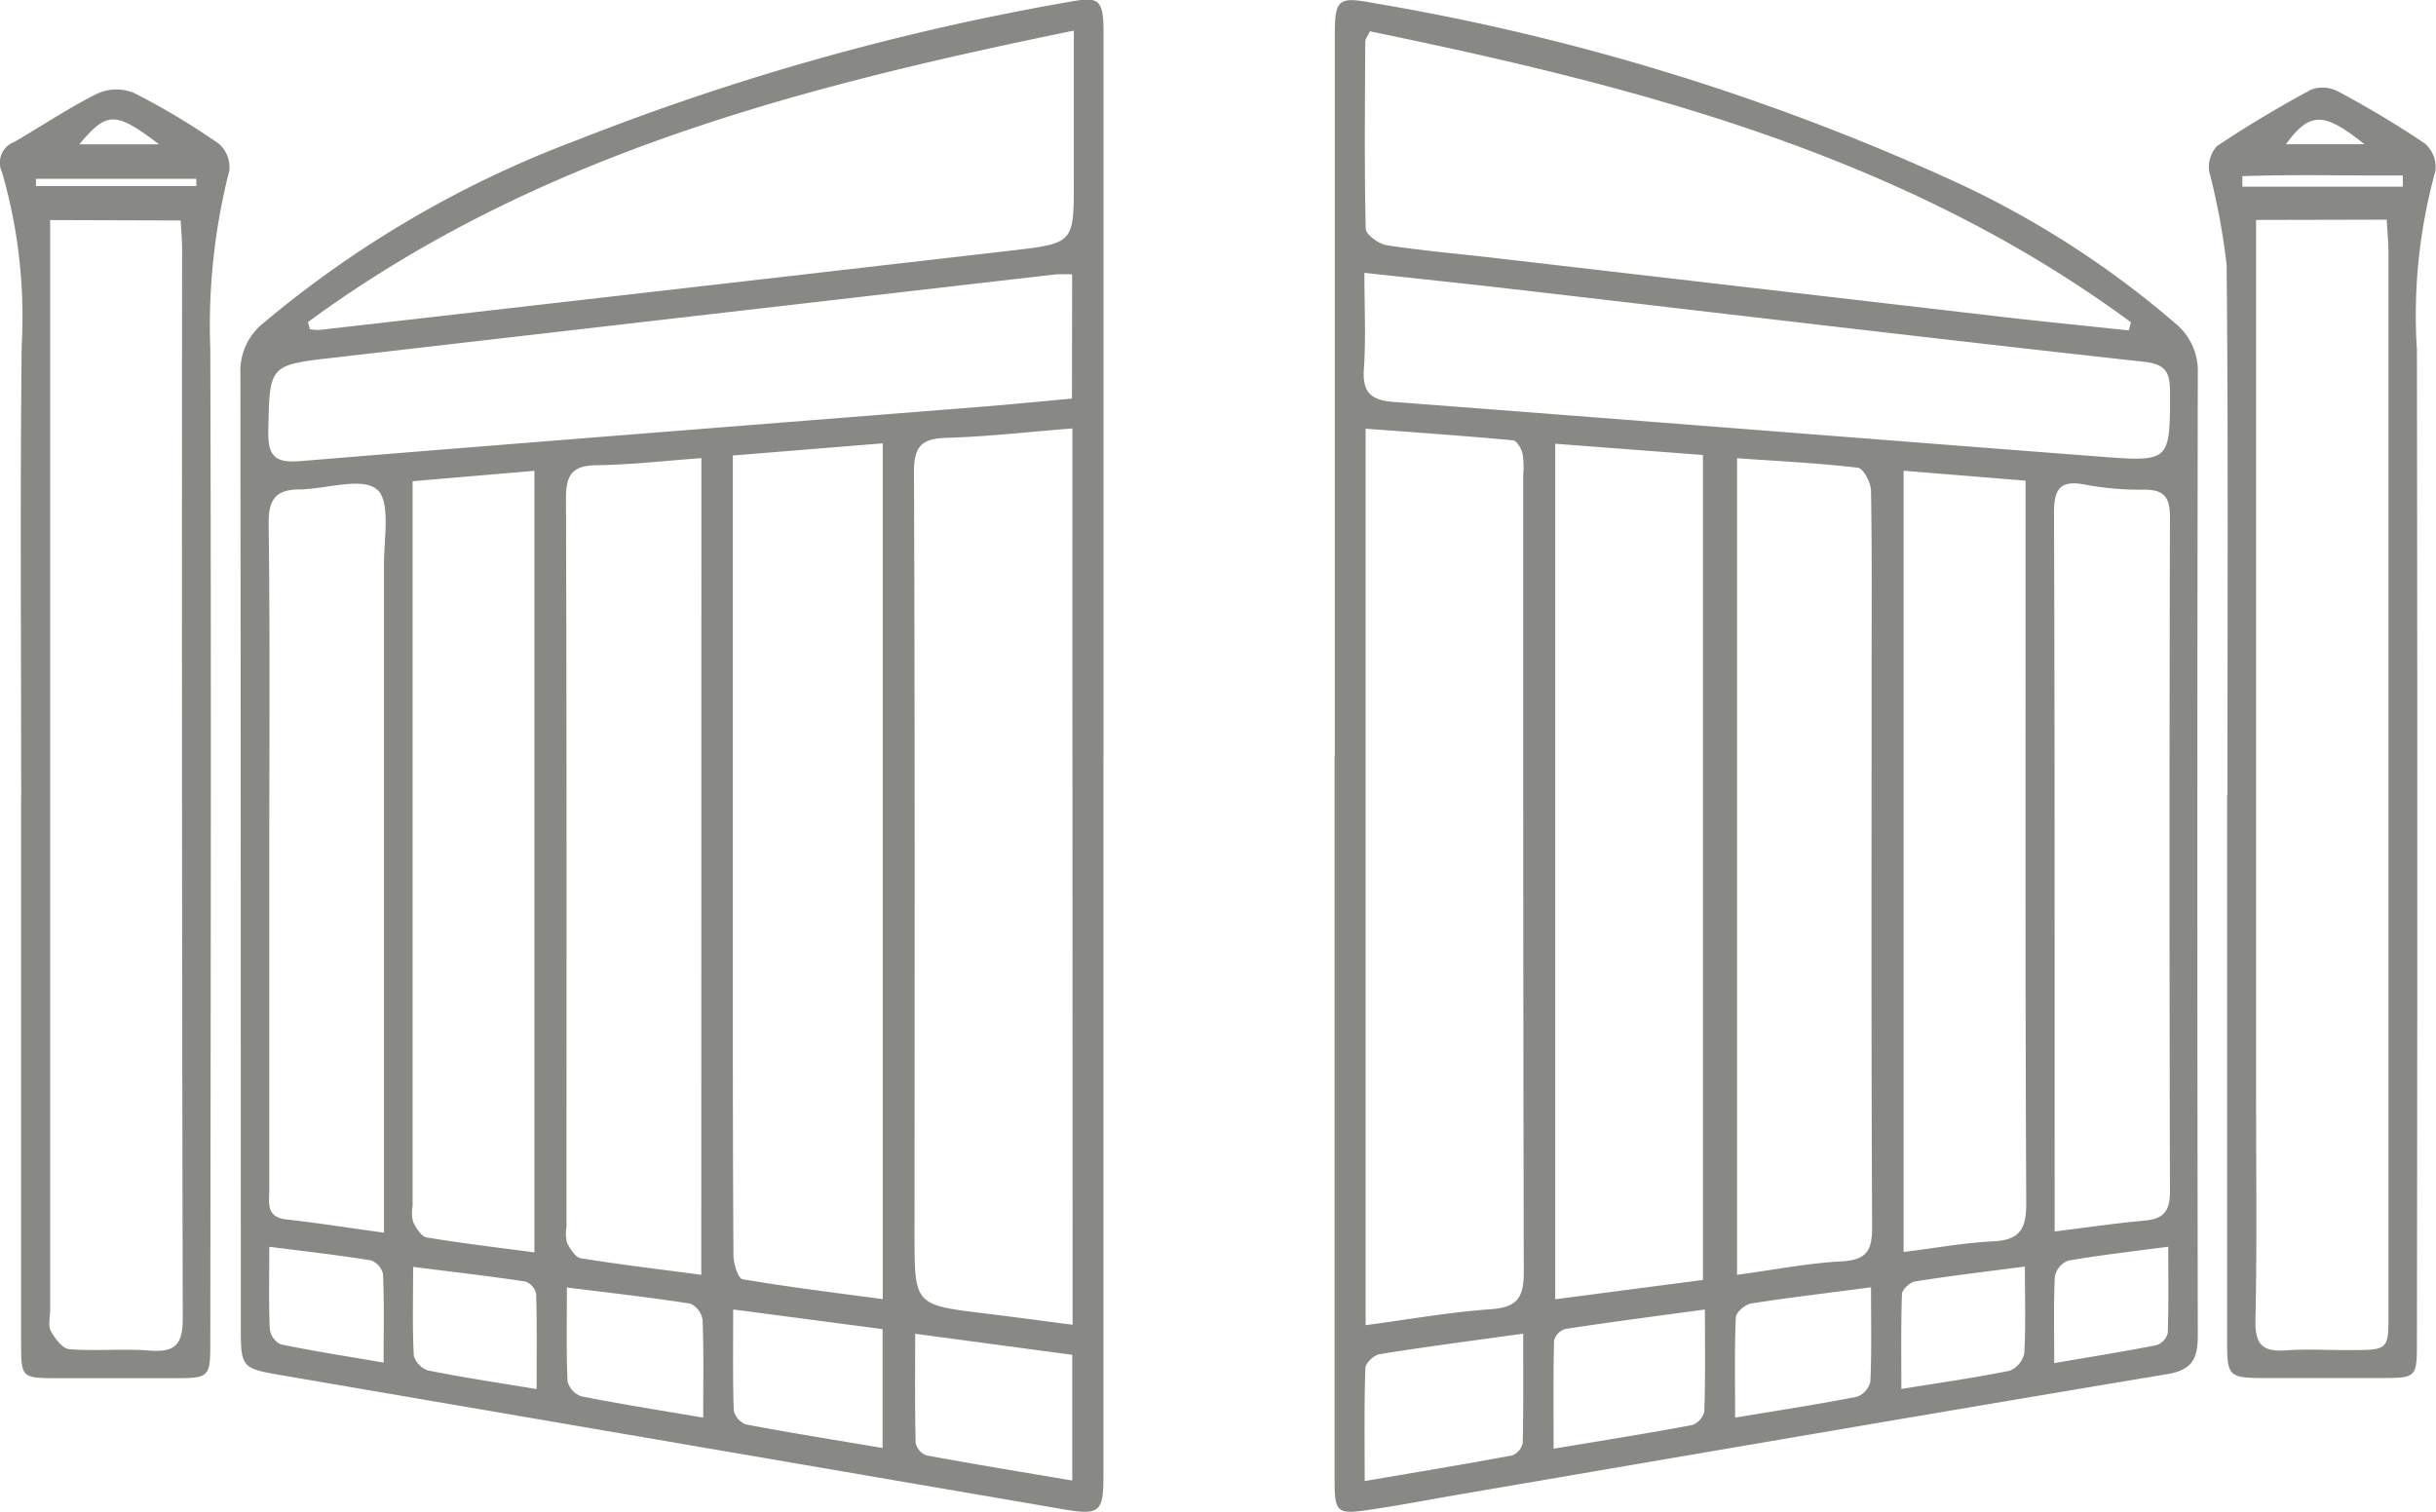 <svg xmlns="http://www.w3.org/2000/svg" xmlns:xlink="http://www.w3.org/1999/xlink" width="42" height="26.069" viewBox="0 0 42 26.069"><defs><clipPath id="clip-path"><rect id="Rectangle_6" data-name="Rectangle 6" width="42" height="26.069" fill="#888885"></rect></clipPath></defs><g id="Group_8" data-name="Group 8" transform="translate(0 0)"><g id="Group_7" data-name="Group 7" transform="translate(0 0)" clip-path="url(#clip-path)"><path id="Path_24" data-name="Path 24" d="M20.346,13.074q0,6.191,0,12.381c0,.627-.07.679-.7.57q-6.707-1.151-13.414-2.3c-.761-.13-.759-.124-.759-.88q0-8.2-.007-16.4a1.055,1.055,0,0,1,.394-.872,18.458,18.458,0,0,1,5.395-3.151,43.36,43.36,0,0,1,8.56-2.4c.46-.085.532-.008.532.525q0,6.26,0,12.519M19.81,7.388c-.76.06-1.462.142-2.166.162-.428.012-.566.14-.565.591.018,4.384.011,8.769.01,13.153,0,1.211,0,1.209,1.225,1.357.493.06.985.127,1.5.194Zm-5.854.467V8.5q0,4.107,0,8.214c0,1.646,0,3.292.011,4.938,0,.142.083.4.158.408.8.136,1.6.233,2.416.343V7.645l-2.586.21M6.63,5.551c.011.042.023.084.033.127a.929.929,0,0,0,.171.011Q12.816,5.006,18.8,4.316c1.037-.121,1.035-.14,1.035-1.181V.528c-4.731.97-9.29,2.15-13.2,5.023M13.414,7.9c-.635.046-1.216.115-1.8.122-.421.005-.536.157-.535.575.015,4.186.009,8.373.009,12.56a.668.668,0,0,0,.009.274c.052.1.143.251.234.266.679.11,1.363.191,2.081.286ZM10.535,21.6V8.119l-2.1.179v.633q0,5.933,0,11.866a.669.669,0,0,0,.008.274c.052.105.142.252.235.268.6.1,1.213.172,1.857.258M19.806,4.732a2.808,2.808,0,0,0-.285,0Q13.311,5.448,7.1,6.165c-1.15.131-1.13.123-1.153,1.28-.009.448.146.54.56.506,3.908-.321,7.818-.625,11.726-.936.519-.041,1.036-.093,1.57-.142ZM7.941,21.249v-.573q0-5.468,0-10.936c0-.453.118-1.1-.121-1.3-.261-.218-.872-.008-1.33,0-.4,0-.542.158-.537.583.025,1.937.011,3.876.011,5.814q0,2.838,0,5.675c0,.219-.065.475.291.516.531.059,1.059.143,1.687.229M17.1,23c0,.662-.007,1.272.008,1.882a.3.3,0,0,0,.185.215c.825.153,1.653.288,2.515.434V23.363L17.1,23m-3.138-.419c0,.641-.009,1.191.01,1.739a.337.337,0,0,0,.207.243c.777.147,1.559.272,2.359.407v-2.05l-2.576-.339m-.517,1.864c0-.623.011-1.156-.011-1.689a.368.368,0,0,0-.213-.276c-.688-.107-1.381-.185-2.126-.278,0,.584-.012,1.1.011,1.618a.373.373,0,0,0,.238.259c.673.133,1.352.24,2.1.367m-5-2.6c0,.555-.014,1.043.011,1.528a.381.381,0,0,0,.247.259c.6.12,1.2.21,1.871.321,0-.579.008-1.112-.008-1.646a.294.294,0,0,0-.187-.209c-.619-.093-1.24-.165-1.934-.252M5.964,21.5c0,.535-.011.98.009,1.423a.342.342,0,0,0,.187.259c.566.118,1.139.206,1.775.315,0-.551.011-1.04-.01-1.526a.33.33,0,0,0-.209-.237c-.557-.09-1.119-.153-1.753-.234" transform="translate(-1.321 0)" fill="#888885"></path><path id="Path_25" data-name="Path 25" d="M30.352,13.029q0-6.212,0-12.426c0-.617.06-.663.664-.549A40.116,40.116,0,0,1,41,3.115a16.221,16.221,0,0,1,3.837,2.457,1.063,1.063,0,0,1,.394.874q-.015,8.291,0,16.584c0,.409-.1.6-.538.67-4.051.676-8.1,1.373-12.146,2.065-.546.093-1.09.2-1.639.278-.512.076-.559.03-.56-.494q0-6.259,0-12.519m.535,9.824c.75-.1,1.444-.224,2.145-.274.448-.032.584-.176.582-.638C33.6,17.356,33.6,12.772,33.6,8.187a1.483,1.483,0,0,0-.012-.368c-.022-.086-.1-.218-.166-.224-.835-.077-1.671-.136-2.539-.2Zm5.816-.779V7.848l-2.547-.194V22.407l2.547-.333M30.957.542c-.045.094-.08.135-.08.175-.005,1.077-.017,2.153.008,3.229,0,.1.223.262.359.284.607.094,1.221.146,1.831.217q4.237.491,8.473.983c.83.1,1.661.18,2.492.27.014-.047.027-.093.039-.14C40.172,2.679,35.608,1.5,30.957.542m6.33,7.366V21.986c.626-.085,1.214-.2,1.805-.233.428-.023.525-.185.524-.589-.016-3.17-.009-6.34-.009-9.511,0-1.062.008-2.124-.01-3.185,0-.14-.131-.386-.223-.4-.682-.08-1.368-.114-2.087-.164m2.872.214V21.592c.542-.067,1.043-.159,1.547-.184.455-.023.569-.211.567-.657-.019-3.986-.011-7.973-.011-11.96v-.5l-2.1-.171m-9.3-3.413c0,.594.028,1.13-.009,1.661-.027.4.123.535.507.565,4.064.308,8.128.632,12.192.944,1.207.093,1.2.08,1.2-1.12,0-.335-.075-.475-.448-.516-3.637-.4-7.271-.836-10.907-1.256-.819-.095-1.639-.18-2.533-.278m11.9,16.531c.561-.07,1.058-.143,1.557-.188.321-.03.431-.164.43-.5q-.015-5.817,0-11.634c0-.337-.1-.469-.438-.47a5.113,5.113,0,0,1-1.01-.084c-.44-.089-.553.059-.551.493.014,3.939.01,7.879.011,11.819v.561M33.6,23c-.869.121-1.673.225-2.473.353-.1.015-.246.155-.248.243-.022.626-.012,1.252-.012,1.946.893-.152,1.722-.289,2.547-.443a.294.294,0,0,0,.178-.218c.014-.61.008-1.222.008-1.88m3.132-.417c-.842.114-1.626.216-2.407.335a.29.29,0,0,0-.193.2c-.015.6-.008,1.209-.008,1.865.853-.142,1.621-.264,2.386-.407a.332.332,0,0,0,.213-.234c.019-.563.01-1.126.01-1.758M39.6,22.2c-.742.1-1.41.175-2.075.281-.1.016-.255.152-.259.239-.024.56-.012,1.121-.012,1.728.748-.124,1.428-.228,2.1-.36a.366.366,0,0,0,.232-.262c.023-.517.011-1.036.011-1.626m2.653-.357c-.683.089-1.289.161-1.892.256-.089.014-.224.14-.227.219-.02.531-.011,1.062-.011,1.636.667-.108,1.272-.193,1.87-.315a.418.418,0,0,0,.249-.3c.027-.47.011-.943.011-1.5m.506,1.669c.648-.111,1.208-.2,1.764-.31a.3.3,0,0,0,.193-.207c.017-.481.009-.964.009-1.49-.636.084-1.184.146-1.727.24a.372.372,0,0,0-.228.271c-.024.472-.011.945-.011,1.5" transform="translate(-7.338 -0.002)" fill="#888885"></path><path id="Path_26" data-name="Path 26" d="M.365,14.206c0-2.586-.02-5.172.009-7.758A8.944,8.944,0,0,0,.035,3.462.38.38,0,0,1,.247,2.94c.478-.279.941-.59,1.435-.836a.8.8,0,0,1,.626-.01,12.373,12.373,0,0,1,1.463.875.539.539,0,0,1,.183.464,10.8,10.8,0,0,0-.328,3.084c.017,5.71.006,11.421,0,17.131,0,.6-.019.61-.632.61q-.992,0-1.985,0c-.645,0-.645,0-.645-.629v-9.42Zm.5-9.919v.592q0,9.1,0,18.2c0,.123-.039.268.011.364.071.13.2.306.321.315.459.037.924-.013,1.384.024.444.036.572-.112.57-.56q-.02-9.214-.011-18.428c0-.163-.016-.326-.025-.5ZM3.385,3.7c0-.042,0-.083,0-.125H.62c0,.042,0,.083,0,.125Zm-.642-.719c-.757-.575-.9-.569-1.375,0Z" transform="translate(0 -0.492)" fill="#888885"></path><path id="Path_27" data-name="Path 27" d="M50.546,14.19c0-3.047.016-6.094-.014-9.141a11.741,11.741,0,0,0-.3-1.61A.533.533,0,0,1,50.366,3c.523-.35,1.066-.673,1.62-.972a.571.571,0,0,1,.466.029,17,17,0,0,1,1.5.9.543.543,0,0,1,.18.474,9.32,9.32,0,0,0-.319,3.086q.013,8.539,0,17.08c0,.645,0,.646-.63.648q-.993,0-1.985,0c-.632,0-.658-.028-.658-.641q0-3.716,0-7.432V14.19m.5-9.916v.594q0,7.253,0,14.505c0,1.294.017,2.588-.011,3.881-.009.421.134.542.528.513.367-.027.739,0,1.108-.005.657,0,.658,0,.658-.645q0-9.124,0-18.248c0-.194-.019-.388-.03-.6ZM53.57,3.7l0-.193c-.922.006-1.846-.021-2.767.012l0,.181Zm-.661-.731c-.708-.569-.946-.558-1.355,0Z" transform="translate(-12.142 -0.481)" fill="#888885"></path></g></g></svg>